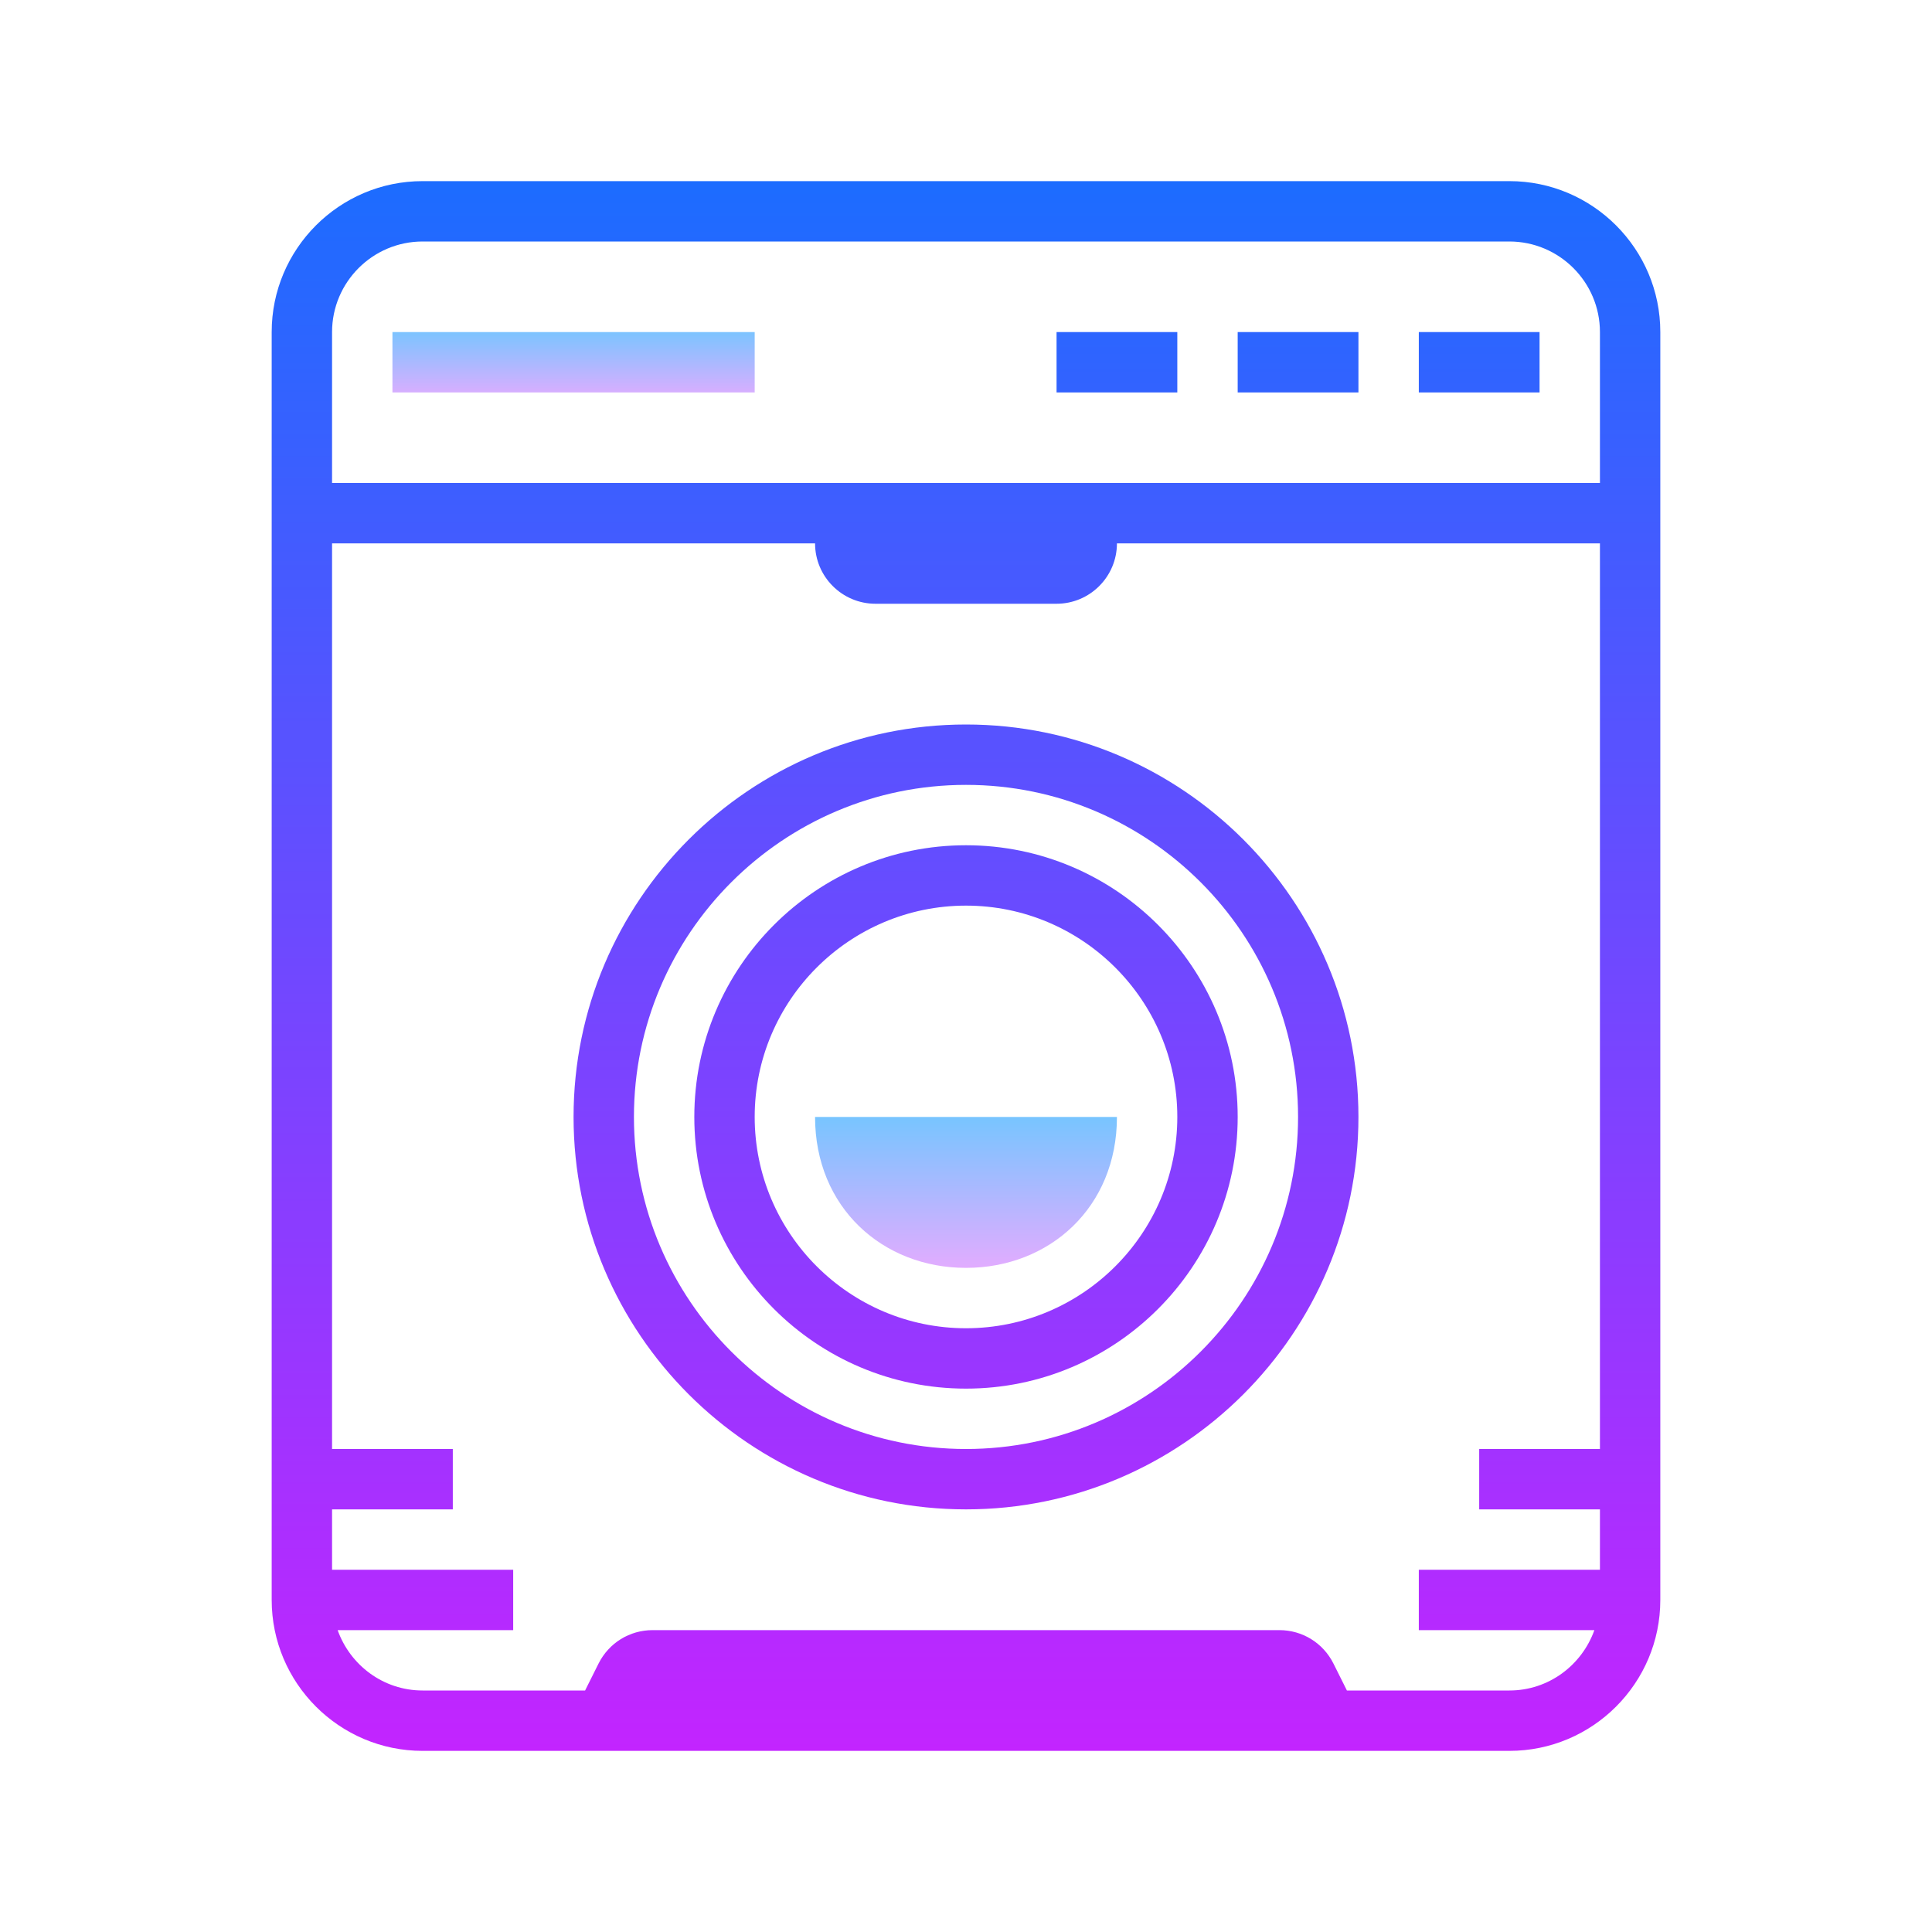 <svg xmlns="http://www.w3.org/2000/svg" xmlns:xlink="http://www.w3.org/1999/xlink" version="1.1" id="Слой_1" x="0px" y="0px" viewBox="0 0 64 64" style="fill: rgb(0, 0, 0);" xml:space="preserve" width="100" height="100">
<linearGradient id="SVGID_1__52496" gradientUnits="userSpaceOnUse" x1="32" y1="36.5" x2="32" y2="42.206" spreadMethod="reflect">
	<stop offset="0" style="stop-color:#6DC7FF"/>
	<stop offset="1" style="stop-color:#E6ABFF"/>
</linearGradient>
<path style="fill:url(#SVGID_1__52496);" d="M27,37c0,3,2.239,5,5,5s5-2,5-5H27z"/>
<linearGradient id="SVGID_2__52496" gradientUnits="userSpaceOnUse" x1="32" y1="5.333" x2="32" y2="59.599" spreadMethod="reflect">
	<stop offset="0" style="stop-color:#1A6DFF"/>
	<stop offset="1" style="stop-color:#C822FF"/>
</linearGradient>
<path style="fill:url(#SVGID_2__52496);" d="M50,6H14c-2.757,0-5,2.243-5,5v42c0,2.757,2.243,5,5,5h36c2.757,0,5-2.243,5-5V11  C55,8.243,52.757,6,50,6z M14,8h36c1.654,0,3,1.346,3,3v5H11v-5C11,9.346,12.346,8,14,8z M50,56h-5.382l-0.446-0.893  C43.83,54.425,43.144,54,42.38,54H21.62c-0.764,0-1.45,0.425-1.792,1.107L19.382,56H14c-1.302,0-2.401-0.839-2.815-2H17v-2h-6v-2h4  v-2h-4V18h16c0,1.103,0.897,2,2,2h6c1.103,0,2-0.897,2-2h16v30h-4v2h4v2h-6v2h5.816C52.401,55.161,51.302,56,50,56z"/>
<linearGradient id="SVGID_3__52496" gradientUnits="userSpaceOnUse" x1="32" y1="5.333" x2="32" y2="59.599" spreadMethod="reflect">
	<stop offset="0" style="stop-color:#1A6DFF"/>
	<stop offset="1" style="stop-color:#C822FF"/>
</linearGradient>
<path style="fill:url(#SVGID_3__52496);" d="M32,24c-7.168,0-13,5.832-13,13s5.832,13,13,13s13-5.832,13-13S39.168,24,32,24z M32,48  c-6.065,0-11-4.935-11-11s4.935-11,11-11s11,4.935,11,11S38.065,48,32,48z"/>
<linearGradient id="SVGID_4__52496" gradientUnits="userSpaceOnUse" x1="32" y1="5.333" x2="32" y2="59.599" spreadMethod="reflect">
	<stop offset="0" style="stop-color:#1A6DFF"/>
	<stop offset="1" style="stop-color:#C822FF"/>
</linearGradient>
<path style="fill:url(#SVGID_4__52496);" d="M32,28c-4.963,0-9,4.037-9,9s4.037,9,9,9s9-4.037,9-9S36.963,28,32,28z M32,44  c-3.859,0-7-3.141-7-7s3.141-7,7-7s7,3.141,7,7S35.859,44,32,44z"/>
<linearGradient id="SVGID_5__52496" gradientUnits="userSpaceOnUse" x1="49" y1="5.333" x2="49" y2="59.599" spreadMethod="reflect">
	<stop offset="0" style="stop-color:#1A6DFF"/>
	<stop offset="1" style="stop-color:#C822FF"/>
</linearGradient>
<rect x="47" y="11" style="fill:url(#SVGID_5__52496);" width="4" height="2"/>
<linearGradient id="SVGID_6__52496" gradientUnits="userSpaceOnUse" x1="43" y1="5.333" x2="43" y2="59.599" spreadMethod="reflect">
	<stop offset="0" style="stop-color:#1A6DFF"/>
	<stop offset="1" style="stop-color:#C822FF"/>
</linearGradient>
<rect x="41" y="11" style="fill:url(#SVGID_6__52496);" width="4" height="2"/>
<linearGradient id="SVGID_7__52496" gradientUnits="userSpaceOnUse" x1="37" y1="5.333" x2="37" y2="59.599" spreadMethod="reflect">
	<stop offset="0" style="stop-color:#1A6DFF"/>
	<stop offset="1" style="stop-color:#C822FF"/>
</linearGradient>
<rect x="35" y="11" style="fill:url(#SVGID_7__52496);" width="4" height="2"/>
<linearGradient id="SVGID_8__52496" gradientUnits="userSpaceOnUse" x1="19" y1="10.667" x2="19" y2="13.338" spreadMethod="reflect">
	<stop offset="0" style="stop-color:#6DC7FF"/>
	<stop offset="1" style="stop-color:#E6ABFF"/>
</linearGradient>
<rect x="13" y="11" style="fill:url(#SVGID_8__52496);" width="12" height="2"/>
</svg>